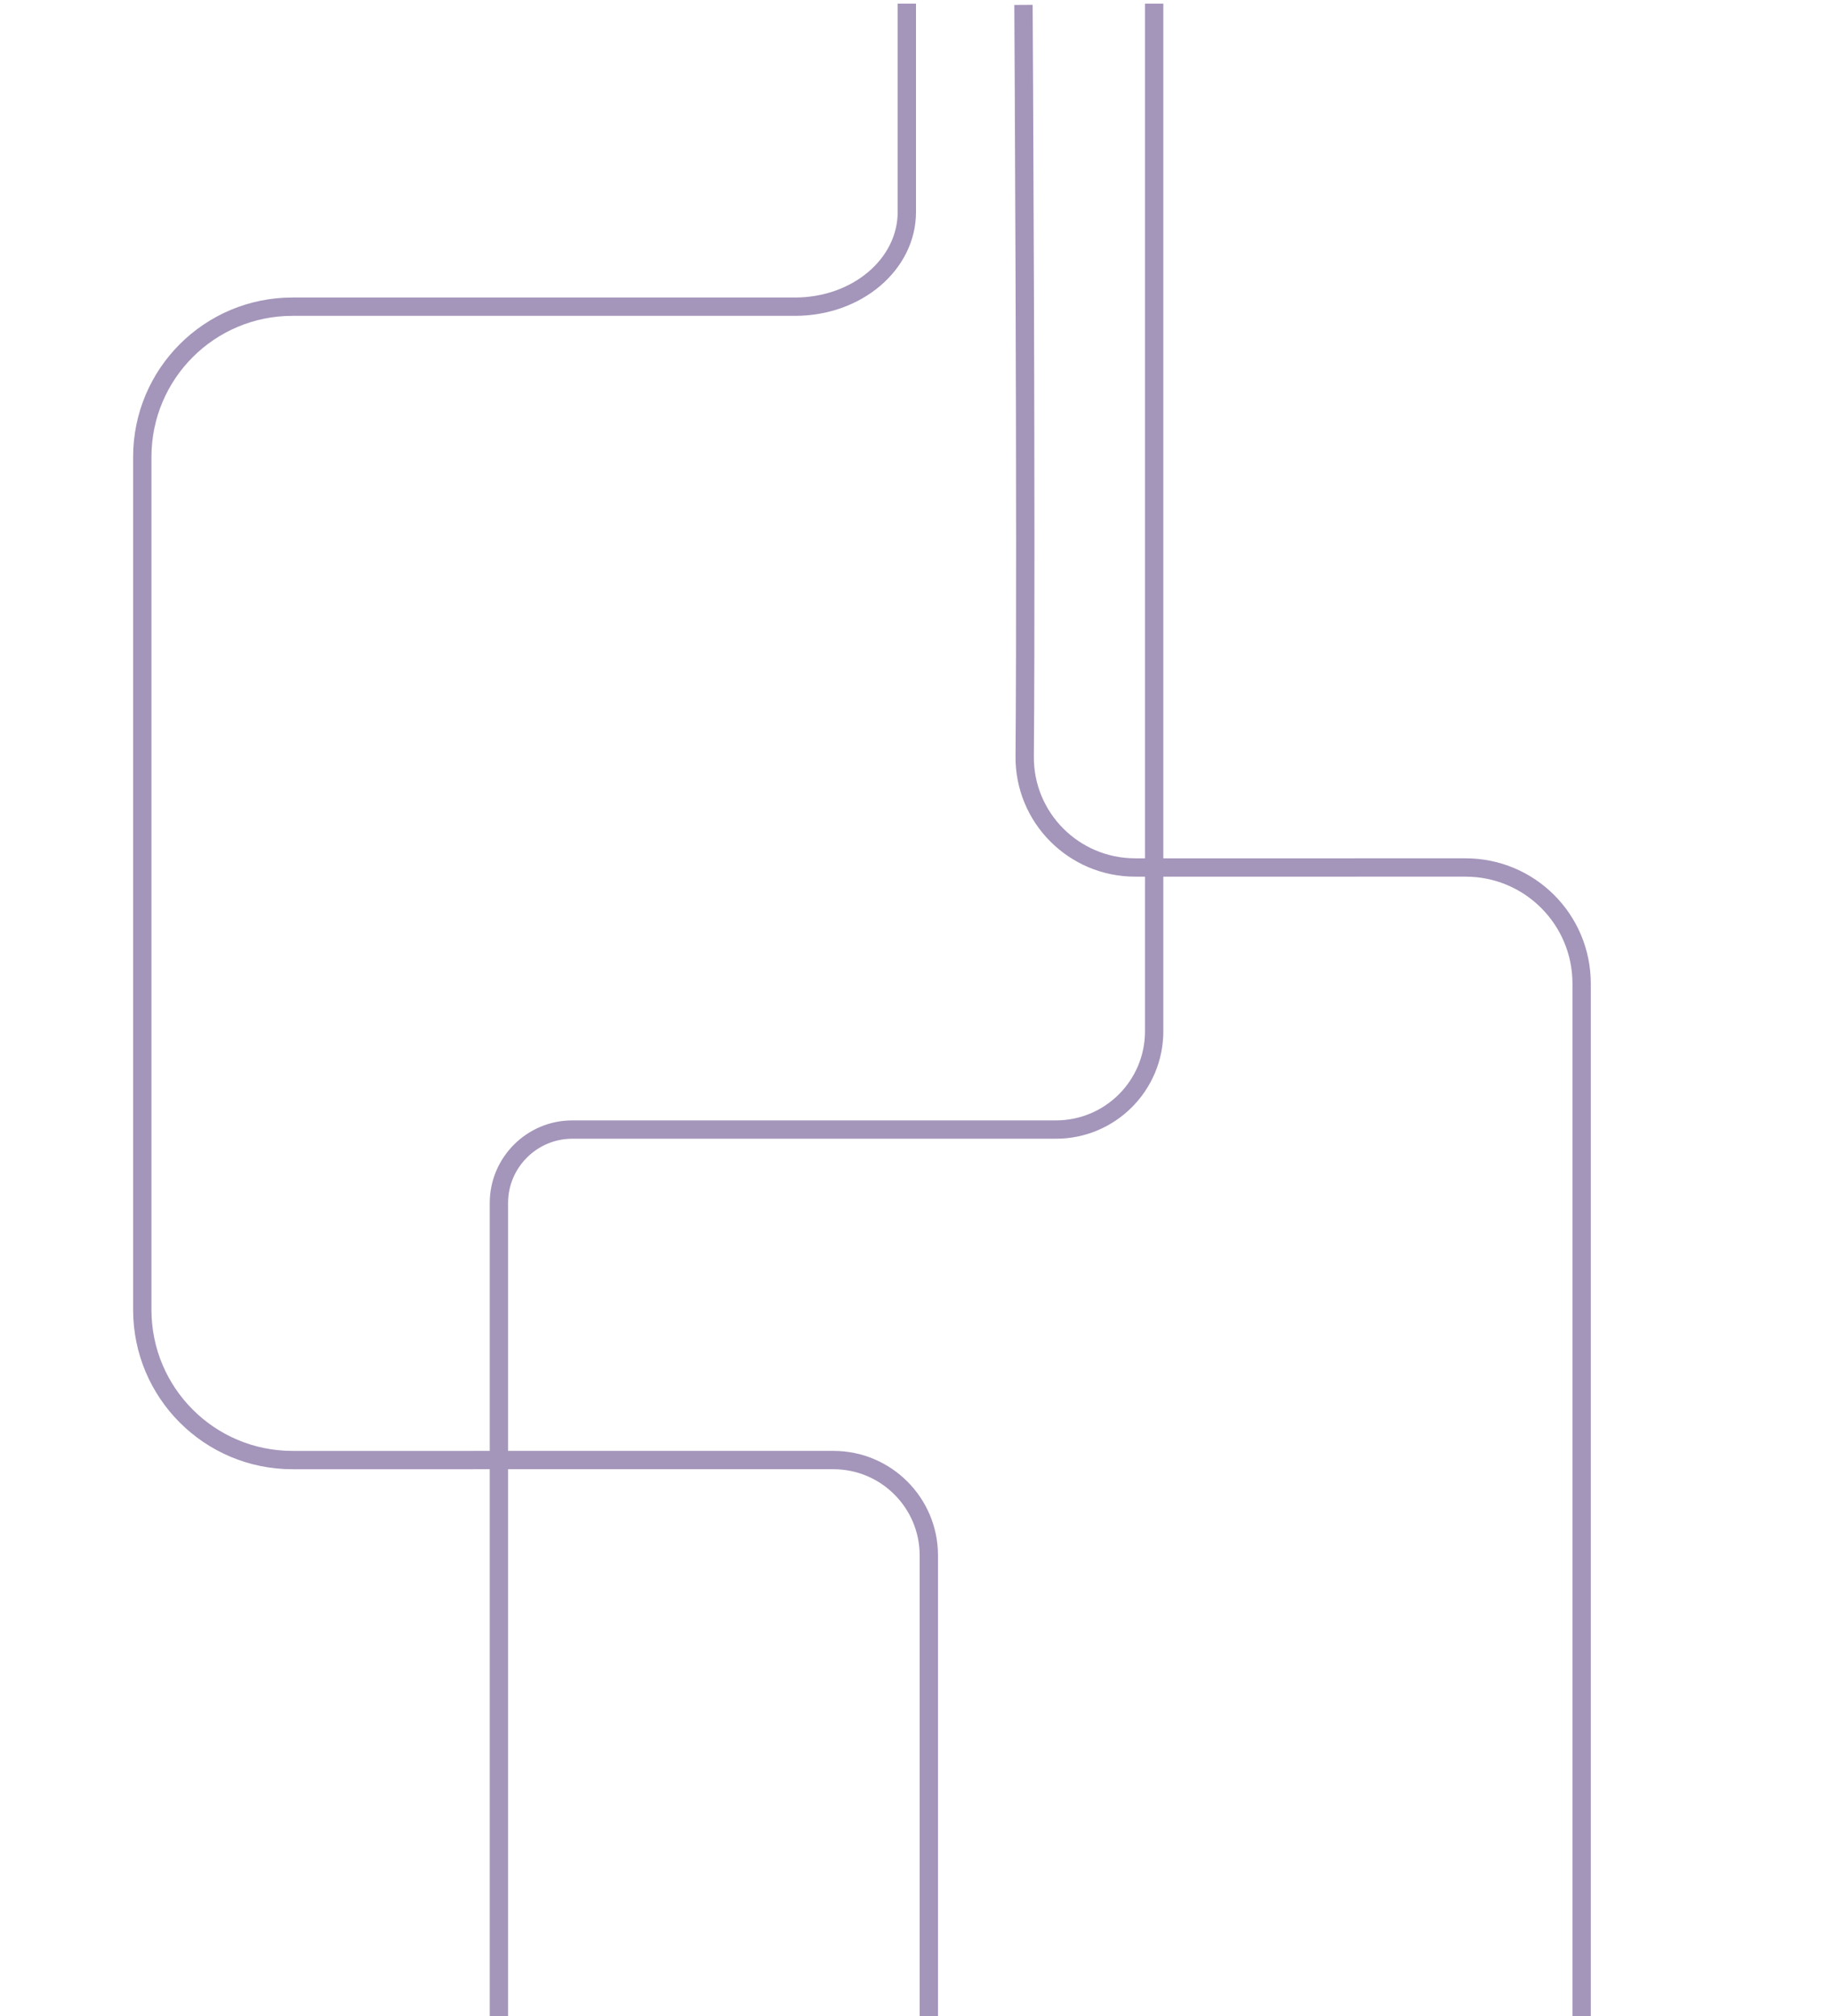 <?xml version="1.0" encoding="utf-8"?>
<!-- Generator: Adobe Illustrator 21.0.0, SVG Export Plug-In . SVG Version: 6.00 Build 0)  -->
<svg version="1.1" id="Layer_1" xmlns="http://www.w3.org/2000/svg" xmlns:xlink="http://www.w3.org/1999/xlink" x="0px" y="0px"
	 width="300px" height="330px" viewBox="0 0 300 330" style="enable-background:new 0 0 300 330;" xml:space="preserve">
<style type="text/css">
	.st0{fill:none;stroke:#A495BA;stroke-width:3;stroke-miterlimit:10;}
</style>
<path class="st0" d="M167.6,0.8c0,0,0.5,84.5,0.2,123c-0.1,10,8,18.2,18.1,18.2H240c10.5,0,19,8.5,19,19v188"/>
<path class="st0" d="M189,0.6v168.2c0,8.9-7.2,16.1-16.1,16.1H93.7c-6.6,0-12,5.4-12,12l0,0V349"/>
<path class="st0" d="M152.1,349v-94.4c0-8.6-7-15.6-15.6-15.6H47.9c-13.6,0-24.6-11-24.6-24.6V74.8c0-13.6,11-24.6,24.6-24.6l0,0
	h82.3c10.1,0,18.3-6.9,18.3-15.5V0.6"/>
</svg>
